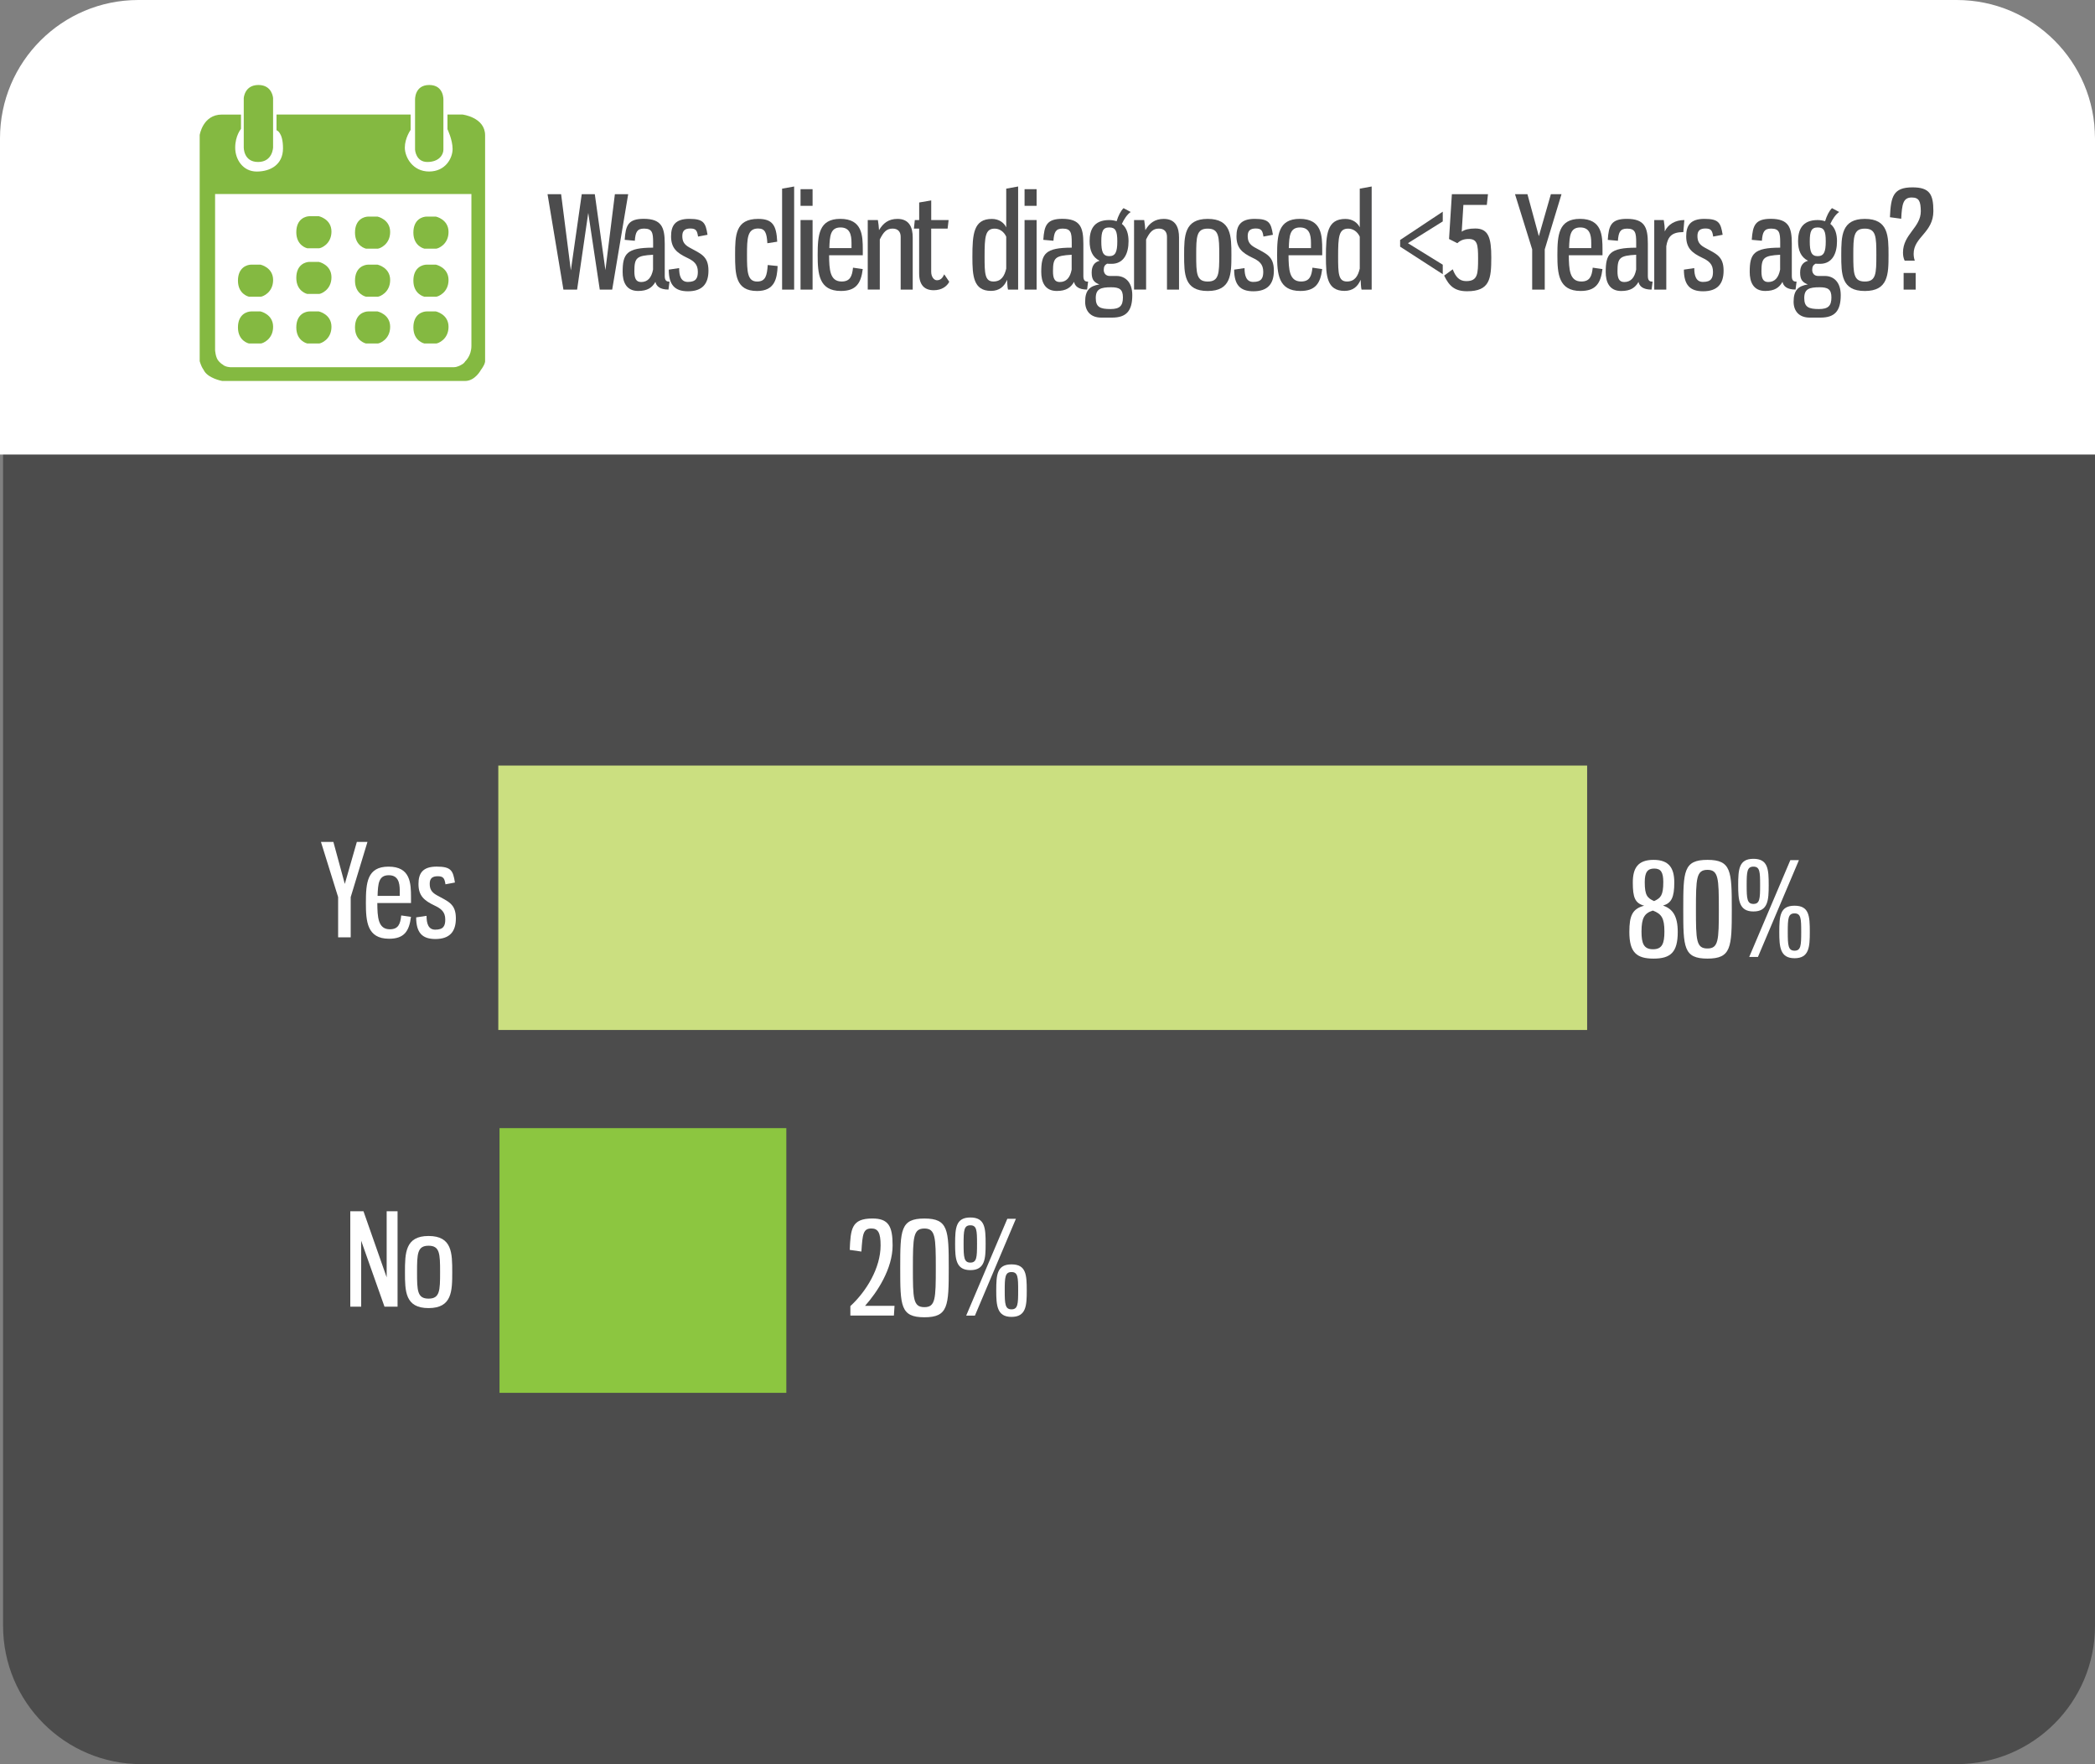 <svg xmlns="http://www.w3.org/2000/svg" xmlns:xlink="http://www.w3.org/1999/xlink" id="Layer_1" x="0px" y="0px" viewBox="0 0 600 505.24" style="enable-background:new 0 0 600 505.24;" xml:space="preserve"><rect x="0" y="0" width="600" height="505.24" fill="#808080" stroke="none"/><style type="text/css">	.st0{fill-rule:evenodd;clip-rule:evenodd;fill:#4C4C4C;}	.st1{fill-rule:evenodd;clip-rule:evenodd;fill:#FFFFFF;}	.st2{fill:#4C4C4D;}	.st3{fill:#84B941;}	.st4{fill:#FFFFFF;}	.st5{fill-rule:evenodd;clip-rule:evenodd;fill:#8CC640;}	.st6{fill-rule:evenodd;clip-rule:evenodd;fill:#CBDF80;}</style><path id="grey_box" class="st0" d="M40.5,0.88h519.88C582.26,0.88,600,18.62,600,40.5v425.12c0,21.88-17.74,39.62-39.62,39.62H40.5 c-21.88,0-39.62-17.74-39.62-39.62V40.5C0.88,18.62,18.62,0.88,40.5,0.88L40.5,0.88z"></path><path id="white_header" class="st1" d="M39.62,0h520.76C582.26,0,600,17.74,600,39.62v90.55H0V39.62C0,17.74,17.74,0,39.62,0 L39.62,0z"></path><g>	<g>		<path class="st2" d="M166.61,55.61h3.74l3.04,21.75l2.71-21.75h3.81l-4.58,27.33h-3.56l-3.3-21.97l-3.19,21.97h-3.92l-4.55-27.33   h3.89l2.79,21.83L166.61,55.61z"></path>		<path class="st2" d="M190.38,69.8v9.28c0,1.43,0.66,1.58,1.36,1.58l-0.29,2.27c-2.49,0-3.48-0.99-3.74-2.2   c-0.92,1.61-2.24,2.6-4.95,2.6c-3.49,0-4.44-2.71-4.44-5.43c0-5.21,1.1-6.97,8.73-6.97v-1.5c0-2.79-0.26-3.96-2.6-3.96   c-1.98,0-2.46,0.99-2.64,3.48l-2.9-0.26c0.26-4.15,0.99-6.02,5.46-6.02C189.46,62.69,190.38,65.07,190.38,69.8z M187.04,72.96   c-4.7,0.26-5.36,0.84-5.36,4.73c0,1.98,0.44,3.08,1.94,3.08c1.91,0,2.97-1.28,3.41-3.56V72.96z"></path>		<path class="st2" d="M202.63,67.24l-2.71,0.51c-0.26-1.65-0.55-2.31-2.2-2.31c-1.43,0-2.31,0.51-2.31,2.13   c0,1.47,0.44,2.42,2.02,3.3c3.23,1.8,5.47,2.42,5.47,6.64c0,3.78-1.76,5.91-5.87,5.91c-3.71,0-5.5-1.76-5.5-6.2l2.97-0.44   c0,2.13,0.48,3.96,2.5,3.96c2.35,0,2.86-1.1,2.86-2.9c0-2.2-1.17-3.12-3.12-4.04c-2.9-1.39-4.55-2.75-4.55-6.13   c0-3.01,1.14-4.99,5.21-4.99C201.53,62.69,202.08,63.79,202.63,67.24z"></path>		<path class="st2" d="M222.59,69.22l-2.82,0.44c-0.18-3.01-0.66-4.22-2.64-4.22c-3.12,0-3.19,2.86-3.19,7.56s0.07,7.63,2.9,7.63   c2.46,0,2.82-1.76,3.04-4.73l2.83,0.29c-0.15,3.56-0.81,7.15-5.87,7.15c-6.2,0-6.31-4.77-6.31-10.34c0-5.65,0.11-10.31,6.6-10.31   C221.2,62.69,222.37,64.45,222.59,69.22z"></path>		<path class="st2" d="M223.99,82.94V54.03l3.45-0.62v29.53H223.99z"></path>		<path class="st2" d="M232.72,58.95h-3.45v-4.77h3.45V58.95z M232.72,82.94h-3.45V63.02h3.45V82.94z"></path>		<path class="st2" d="M247.1,71.56v1.54h-9.65c0.04,4,0.18,7.52,3.59,7.52c2.42,0,3.01-1.5,3.26-3.96l2.79,0.4   c-0.51,4.11-1.94,6.27-6.27,6.27c-6.31,0-6.64-4.99-6.64-10.27c0-5.72,0.33-10.38,6.49-10.38   C246.99,62.69,247.1,67.49,247.1,71.56z M237.52,71.05h6.35v-1.47c0-2.42-0.51-4.44-3.15-4.44   C237.82,65.14,237.63,67.57,237.52,71.05z"></path>		<path class="st2" d="M251.75,65.92c1.17-2.02,2.75-3.23,5.28-3.23c3.48,0,4.37,2.57,4.37,5.32v14.93h-3.45V67.82   c0-1.47-0.81-2.35-2.31-2.35c-1.69,0-2.6,0.92-3.67,3.12v14.34h-3.45V63.02h2.9C251.54,63.57,251.72,65.22,251.75,65.92z"></path>		<path class="st2" d="M266.69,63.02h4.99l-0.29,2.46h-4.7v12.36c0,1.5,0.84,2.42,1.61,2.42c1.06,0,1.61-0.59,2.13-1.69l1.43,2.13   c-0.62,1.25-2.09,2.42-4.44,2.42c-2.64,0-4.18-1.47-4.18-4.84v-12.8h-1.5l0.26-2.46h1.25v-5.03l3.45-0.59V63.02z"></path>		<path class="st2" d="M291.59,82.94h-2.9c-0.18-0.59-0.22-2.16-0.26-2.82c-0.77,1.87-2.16,3.19-4.62,3.19   c-5.06,0-5.32-4.37-5.32-9.72c0-6.57,0.33-10.89,5.58-10.89c2.13,0,3.52,1.17,4.11,2.42V54.03l3.41-0.62V82.94z M281.98,73.47   c0,4.84,0.07,7.15,2.53,7.15c2.31,0,3.19-1.65,3.67-3.7v-9.13c-0.62-1.39-1.87-2.31-3.3-2.31   C282.17,65.47,281.98,67.79,281.98,73.47z"></path>		<path class="st2" d="M296.88,58.95h-3.45v-4.77h3.45V58.95z M296.88,82.94h-3.45V63.02h3.45V82.94z"></path>		<path class="st2" d="M310.27,69.8v9.28c0,1.43,0.66,1.58,1.36,1.58l-0.29,2.27c-2.49,0-3.48-0.99-3.74-2.2   c-0.92,1.61-2.24,2.6-4.95,2.6c-3.49,0-4.44-2.71-4.44-5.43c0-5.21,1.1-6.97,8.73-6.97v-1.5c0-2.79-0.26-3.96-2.6-3.96   c-1.98,0-2.46,0.99-2.64,3.48l-2.9-0.26c0.26-4.15,0.99-6.02,5.46-6.02C309.35,62.69,310.27,65.07,310.27,69.8z M306.93,72.96   c-4.7,0.26-5.36,0.84-5.36,4.73c0,1.98,0.44,3.08,1.94,3.08c1.91,0,2.97-1.28,3.41-3.56V72.96z"></path>		<path class="st2" d="M318.34,75.56c-0.44,0-0.88,0-1.28-0.04c-0.66,0.37-0.95,0.84-0.95,1.8c0,0.84,0.51,1.72,1.72,1.72h1.94   c2.35,0,4.51,1.61,4.51,5.5c0,4.62-1.8,6.42-5.8,6.42h-3.08c-3.12,0-4.62-1.94-4.62-4.55c0-3.26,1.32-4.51,4.07-4.95   c-1.47-0.59-2.2-1.28-2.2-3.41c0-1.91,0.81-2.97,2.27-3.37c-2.05-1.03-2.86-2.97-2.86-5.61c0-3.01,0.99-6.05,5.61-6.05   c0.81,0,1.54,0.15,2.13,0.33c0.48-1.58,1.17-2.97,1.98-3.74l2.05,1.1c-0.99,0.66-1.94,2.09-2.53,3.41   c1.47,1.14,1.91,3.08,1.91,4.95C323.22,72.52,321.9,75.56,318.34,75.56z M318.04,88.51c2.64,0,3.56-0.92,3.56-3.34   c0-2.35-1.06-2.9-3.38-2.9c-2.97,0-4.4,0.48-4.4,3.08S315.07,88.51,318.04,88.51z M319.99,69.14c0-3.01-0.51-4-2.31-4   s-2.27,1.06-2.27,4c0,2.97,0.48,4.22,2.27,4.22C319.44,73.36,319.99,72.19,319.99,69.14z"></path>		<path class="st2" d="M328.02,65.92c1.17-2.02,2.75-3.23,5.28-3.23c3.48,0,4.37,2.57,4.37,5.32v14.93h-3.45V67.82   c0-1.47-0.81-2.35-2.31-2.35c-1.69,0-2.6,0.92-3.67,3.12v14.34h-3.45V63.02h2.9C327.8,63.57,327.98,65.22,328.02,65.92z"></path>		<path class="st2" d="M352.67,73.07c0,5.43-0.07,10.27-6.79,10.27s-6.75-4.84-6.75-10.27c0-5.5,0.07-10.38,6.75-10.38   C352.64,62.69,352.67,67.57,352.67,73.07z M342.59,73.07c0,5.25,0.07,7.56,3.3,7.56c3.23,0,3.3-2.31,3.3-7.56   c0-5.28-0.07-7.59-3.3-7.59C342.66,65.47,342.59,67.79,342.59,73.07z"></path>		<path class="st2" d="M364.56,67.24l-2.71,0.51c-0.26-1.65-0.55-2.31-2.2-2.31c-1.43,0-2.31,0.51-2.31,2.13   c0,1.47,0.44,2.42,2.02,3.3c3.23,1.8,5.47,2.42,5.47,6.64c0,3.78-1.76,5.91-5.87,5.91c-3.71,0-5.5-1.76-5.5-6.2l2.97-0.44   c0,2.13,0.48,3.96,2.5,3.96c2.35,0,2.86-1.1,2.86-2.9c0-2.2-1.17-3.12-3.12-4.04c-2.9-1.39-4.55-2.75-4.55-6.13   c0-3.01,1.14-4.99,5.21-4.99C363.46,62.69,364.01,63.79,364.56,67.24z"></path>		<path class="st2" d="M378.68,71.56v1.54h-9.65c0.04,4,0.18,7.52,3.59,7.52c2.42,0,3.01-1.5,3.26-3.96l2.79,0.4   c-0.51,4.11-1.94,6.27-6.27,6.27c-6.31,0-6.64-4.99-6.64-10.27c0-5.72,0.33-10.38,6.49-10.38   C378.57,62.69,378.68,67.49,378.68,71.56z M369.11,71.05h6.35v-1.47c0-2.42-0.51-4.44-3.15-4.44   C369.4,65.14,369.22,67.57,369.11,71.05z"></path>		<path class="st2" d="M392.84,82.94h-2.9c-0.18-0.59-0.22-2.16-0.26-2.82c-0.77,1.87-2.16,3.19-4.62,3.19   c-5.06,0-5.32-4.37-5.32-9.72c0-6.57,0.33-10.89,5.58-10.89c2.13,0,3.52,1.17,4.11,2.42V54.03l3.41-0.62V82.94z M383.23,73.47   c0,4.84,0.07,7.15,2.53,7.15c2.31,0,3.19-1.65,3.67-3.7v-9.13c-0.62-1.39-1.87-2.31-3.3-2.31   C383.42,65.47,383.23,67.79,383.23,73.47z"></path>		<path class="st2" d="M413.2,78.53l-12.21-7.89v-1.91l12.21-8.11v2.79l-9.98,6.24l9.98,6.16V78.53z"></path>		<path class="st2" d="M419.11,58.69l-0.48,7.67c0.84-0.62,2.13-0.92,3.89-0.92c3.81,0,4.58,2.75,4.58,8.29   c0,6.13-0.4,9.68-6.93,9.68c-3.52,0-5.14-1.47-6.57-4.48l2.46-1.8c0.81,2.13,1.87,3.38,3.85,3.38c3.34,0,3.41-2.09,3.41-6.53   c0-3.96-0.22-5.54-2.71-5.54c-1.36,0-2.35,0.37-3.23,1.21L415,68.45l0.81-12.84h10.34l-0.33,3.08H419.11z"></path>		<path class="st2" d="M440.72,67.64l3.45-12.03h3.04l-4.8,15.81v11.52h-3.6V71.42l-4.92-15.81h3.56L440.72,67.64z"></path>		<path class="st2" d="M458.95,71.56v1.54h-9.65c0.04,4,0.18,7.52,3.59,7.52c2.42,0,3.01-1.5,3.26-3.96l2.79,0.4   c-0.51,4.11-1.94,6.27-6.27,6.27c-6.31,0-6.64-4.99-6.64-10.27c0-5.72,0.33-10.38,6.49-10.38   C458.84,62.69,458.95,67.49,458.95,71.56z M449.38,71.05h6.35v-1.47c0-2.42-0.51-4.44-3.15-4.44   C449.67,65.14,449.49,67.57,449.38,71.05z"></path>		<path class="st2" d="M471.94,69.8v9.28c0,1.43,0.66,1.58,1.36,1.58L473,82.94c-2.49,0-3.48-0.99-3.74-2.2   c-0.92,1.61-2.24,2.6-4.95,2.6c-3.49,0-4.44-2.71-4.44-5.43c0-5.21,1.1-6.97,8.73-6.97v-1.5c0-2.79-0.26-3.96-2.6-3.96   c-1.98,0-2.46,0.99-2.64,3.48l-2.9-0.26c0.26-4.15,0.99-6.02,5.46-6.02C471.02,62.69,471.94,65.07,471.94,69.8z M468.6,72.96   c-4.7,0.26-5.36,0.84-5.36,4.73c0,1.98,0.44,3.08,1.94,3.08c1.91,0,2.97-1.28,3.41-3.56V72.96z"></path>		<path class="st2" d="M476.49,63.02c0.18,0.99,0.29,2.09,0.29,3.26c0.95-2.05,3.04-3.26,5.61-3.26l-0.29,3.45   c-3.38,0-4.44,1.36-4.88,4.04v12.44h-3.45V63.02H476.49z"></path>		<path class="st2" d="M493.36,67.24l-2.71,0.51c-0.26-1.65-0.55-2.31-2.2-2.31c-1.43,0-2.31,0.51-2.31,2.13   c0,1.47,0.44,2.42,2.02,3.3c3.23,1.8,5.47,2.42,5.47,6.64c0,3.78-1.76,5.91-5.87,5.91c-3.71,0-5.5-1.76-5.5-6.2l2.97-0.44   c0,2.13,0.48,3.96,2.5,3.96c2.35,0,2.86-1.1,2.86-2.9c0-2.2-1.17-3.12-3.12-4.04c-2.9-1.39-4.55-2.75-4.55-6.13   c0-3.01,1.14-4.99,5.21-4.99C492.26,62.69,492.81,63.79,493.36,67.24z"></path>		<path class="st2" d="M513.17,69.8v9.28c0,1.43,0.66,1.58,1.36,1.58l-0.29,2.27c-2.49,0-3.48-0.99-3.74-2.2   c-0.92,1.61-2.24,2.6-4.95,2.6c-3.49,0-4.44-2.71-4.44-5.43c0-5.21,1.1-6.97,8.73-6.97v-1.5c0-2.79-0.26-3.96-2.6-3.96   c-1.98,0-2.46,0.99-2.64,3.48l-2.9-0.26c0.26-4.15,0.99-6.02,5.46-6.02C512.25,62.69,513.17,65.07,513.17,69.8z M509.83,72.96   c-4.7,0.26-5.36,0.84-5.36,4.73c0,1.98,0.44,3.08,1.94,3.08c1.91,0,2.97-1.28,3.41-3.56V72.96z"></path>		<path class="st2" d="M521.24,75.56c-0.44,0-0.88,0-1.28-0.04c-0.66,0.37-0.95,0.84-0.95,1.8c0,0.84,0.51,1.72,1.72,1.72h1.94   c2.35,0,4.51,1.61,4.51,5.5c0,4.62-1.8,6.42-5.8,6.42h-3.08c-3.12,0-4.62-1.94-4.62-4.55c0-3.26,1.32-4.51,4.07-4.95   c-1.47-0.59-2.2-1.28-2.2-3.41c0-1.91,0.81-2.97,2.27-3.37c-2.05-1.03-2.86-2.97-2.86-5.61c0-3.01,0.99-6.05,5.61-6.05   c0.81,0,1.54,0.15,2.13,0.33c0.48-1.58,1.17-2.97,1.98-3.74l2.05,1.1c-0.99,0.66-1.94,2.09-2.53,3.41   c1.47,1.14,1.91,3.08,1.91,4.95C526.12,72.52,524.8,75.56,521.24,75.56z M520.95,88.51c2.64,0,3.56-0.92,3.56-3.34   c0-2.35-1.06-2.9-3.38-2.9c-2.97,0-4.4,0.48-4.4,3.08S517.98,88.51,520.95,88.51z M522.89,69.14c0-3.01-0.51-4-2.31-4   s-2.27,1.06-2.27,4c0,2.97,0.48,4.22,2.27,4.22C522.34,73.36,522.89,72.19,522.89,69.14z"></path>		<path class="st2" d="M540.87,73.07c0,5.43-0.07,10.27-6.79,10.27s-6.75-4.84-6.75-10.27c0-5.5,0.07-10.38,6.75-10.38   C540.83,62.69,540.87,67.57,540.87,73.07z M530.78,73.07c0,5.25,0.07,7.56,3.3,7.56c3.23,0,3.3-2.31,3.3-7.56   c0-5.28-0.07-7.59-3.3-7.59C530.85,65.47,530.78,67.79,530.78,73.07z"></path>		<path class="st2" d="M547.51,56.56c-2.49,0-2.79,1.94-3.01,6.09l-3.23-0.44c0.26-5.98,0.95-8.55,6.46-8.55   c4.88,0,5.98,1.94,5.98,6.79c0,6.2-5.65,7.41-5.65,12.22c0,0.7,0.11,1.36,0.33,1.98h-2.9c-0.33-0.66-0.48-1.43-0.48-2.31   c0-5.28,5.1-7.15,5.1-11.85C550.07,57.74,549.67,56.56,547.51,56.56z M548.64,82.94h-3.45v-4.77h3.45V82.94z"></path>	</g></g><path id="Calendar" class="st3" d="M133.25,103.47c0,0,1.76-1.56,1.76-4.4c0-2.83,0-43.5,0-43.5H61.6v44.67c0,0,0.1,2.25,1.07,3.23 c-2.54,0-5.48,0-5.48,0V38.67c0,0,0.89-5.86,6.36-5.86h5.47v4.1c0,0-1.66,1.96-1.66,5.38s2.25,6.84,6.16,6.84 c3.91,0,7.53-1.96,7.53-6.65c0-4.69-1.86-5.18-1.86-5.18v-4.5h38.41v4.4c0,0-1.66,2.35-1.66,5.08c0,2.74,2.25,6.84,6.94,6.84 s6.74-3.81,6.74-6.45c0-2.64-1.47-5.67-1.47-5.67v-4.2h4.3c0,0,6.48,0.78,6.48,5.96c0,5.18,0,64.71,0,64.71H133.25L133.25,103.47z  M73.91,46.39c-4.2,0-4.1-4.2-4.1-4.2V28.11c0,0,0.2-3.77,4.2-3.77c4.01,0,4.2,3.77,4.2,3.77v14.07 C78.22,42.18,78.12,46.39,73.91,46.39L73.91,46.39z M126.99,28.6c0,0,0,12.81,0,14.27s-1.27,3.52-4.6,3.52 c-3.32,0-3.52-3.52-3.52-3.52V28.6c0,0-0.2-4.26,4.06-4.26C127.19,24.34,126.99,28.6,126.99,28.6L126.99,28.6z M91.41,71.1 c-0.49,0-3.42,0-3.42,0s-3.13-0.68-3.13-4.59c0-3.9,2.74-4.59,3.81-4.59h2.64c0,0,3.62,0.78,3.62,4.4 C94.93,69.94,91.9,71.1,91.41,71.1L91.41,71.1z M108.22,71.21c-0.49,0-3.42,0-3.42,0s-3.13-0.68-3.13-4.59 c0-3.9,2.74-4.59,3.81-4.59h2.64c0,0,3.62,0.78,3.62,4.4C111.74,70.05,108.71,71.21,108.22,71.21L108.22,71.21z M124.94,71.21 c-0.49,0-3.42,0-3.42,0s-3.13-0.68-3.13-4.59c0-3.9,2.74-4.59,3.81-4.59h2.64c0,0,3.62,0.78,3.62,4.4 C128.46,70.05,125.43,71.21,124.94,71.21L124.94,71.21z M74.7,84.97c-0.49,0-3.42,0-3.42,0s-3.13-0.68-3.13-4.59 c0-3.9,2.74-4.59,3.81-4.59h2.64c0,0,3.62,0.78,3.62,4.4C78.22,83.81,75.19,84.97,74.7,84.97L74.7,84.97z M91.41,84.18 c-0.49,0-3.42,0-3.42,0s-3.13-0.68-3.13-4.59c0-3.9,2.74-4.59,3.81-4.59h2.64c0,0,3.62,0.78,3.62,4.4 C94.93,83.03,91.9,84.18,91.41,84.18L91.41,84.18z M108.22,84.97c-0.49,0-3.42,0-3.42,0s-3.13-0.68-3.13-4.59 c0-3.9,2.74-4.59,3.81-4.59h2.64c0,0,3.62,0.78,3.62,4.4C111.74,83.81,108.71,84.97,108.22,84.97L108.22,84.97z M124.94,84.97 c-0.49,0-3.42,0-3.42,0s-3.13-0.68-3.13-4.59c0-3.9,2.74-4.59,3.81-4.59h2.64c0,0,3.62,0.78,3.62,4.4 C128.46,83.81,125.43,84.97,124.94,84.97L124.94,84.97z M74.7,98.37c-0.49,0-3.42,0-3.42,0s-3.13-0.68-3.13-4.59 c0-3.9,2.74-4.59,3.81-4.59h2.64c0,0,3.62,0.78,3.62,4.4C78.22,97.22,75.19,98.37,74.7,98.37L74.7,98.37z M91.41,98.37 c-0.49,0-3.42,0-3.42,0s-3.13-0.68-3.13-4.59c0-3.9,2.74-4.59,3.81-4.59h2.64c0,0,3.62,0.78,3.62,4.4 C94.93,97.22,91.9,98.37,91.41,98.37L91.41,98.37z M108.22,98.37c-0.49,0-3.42,0-3.42,0s-3.13-0.68-3.13-4.59 c0-3.9,2.74-4.59,3.81-4.59h2.64c0,0,3.62,0.78,3.62,4.4C111.74,97.22,108.71,98.37,108.22,98.37L108.22,98.37z M124.94,98.37 c-0.49,0-3.42,0-3.42,0s-3.13-0.68-3.13-4.59c0-3.9,2.74-4.59,3.81-4.59h2.64c0,0,3.62,0.78,3.62,4.4 C128.46,97.22,125.43,98.37,124.94,98.37L124.94,98.37z M57.53,104.42c0,0-0.19-0.46-0.33-0.94h5.48c0,0,0.84,0.94,1.23,0.94 C62.28,104.42,57.53,104.42,57.53,104.42L57.53,104.42z M138.66,104.42c0,0-5.48,0-6.46,0c0.72-0.32,1.04-0.94,1.04-0.94 s3.06,0,5.7,0C138.85,104.11,138.66,104.42,138.66,104.42L138.66,104.42z M137.74,105.92c0,0-78.06,0-79.43,0 c-0.52-0.72-0.78-1.5-0.78-1.5s5.34,0,6.25,0c0.85,0.75,2.29,0.75,2.29,0.75s62.69,0,63.86,0s2.28-0.75,2.28-0.75s5.68,0,6.46,0 C138.13,105.48,137.74,105.92,137.74,105.92L137.74,105.92z M133.18,109.11c-2.93,0-69.53,0-69.53,0s-4.23-0.75-5.34-3.19 c3.26,0,79.43,0,79.43,0S136.11,109.11,133.18,109.11L133.18,109.11z"></path><g>	<path class="st4" d="M246.7,358.44l-3.34-0.48c0.26-5.98,0.48-8.99,6.49-8.99c4.58,0,5.79,2.16,5.79,7.7  c0,6.71-4.4,13.39-7.89,17.31h8.44l-0.18,2.79h-12.47v-2.71c4.55-4.18,8.66-10.89,8.66-17.39c0-3.63-0.73-4.84-2.64-4.84  C247.18,351.84,247.03,353.46,246.7,358.44z"></path>	<path class="st4" d="M271.72,363.14c0,10.89-0.15,14.12-6.97,14.12c-6.86,0-6.93-3.26-6.93-14.12c0-10.89,0.07-14.16,6.93-14.16  C271.57,348.98,271.72,352.21,271.72,363.14z M261.45,363.14c0,8.84,0.07,11.22,3.3,11.22c3.16,0,3.26-2.38,3.26-11.22  c0-8.84-0.11-11.3-3.26-11.3C261.56,351.84,261.45,354.3,261.45,363.14z"></path>	<path class="st4" d="M282.28,356.24c0,4.25-0.18,7.52-4.37,7.52c-4.15,0-4.37-3.26-4.37-7.52c0-4.58,0.22-7.56,4.37-7.56  C282.1,348.69,282.28,351.66,282.28,356.24z M275.97,356.24c0,3.82,0.11,5.36,1.94,5.36s1.91-1.54,1.91-5.36  c0-3.85-0.07-5.32-1.91-5.32S275.97,352.39,275.97,356.24z M276.71,376.79l11.78-27.73h2.46l-11.74,27.73H276.71z M294.06,369.63  c0,4.29-0.18,7.52-4.37,7.52c-4.14,0-4.37-3.23-4.37-7.52c0-4.58,0.22-7.52,4.37-7.52C293.87,362.11,294.06,365.05,294.06,369.63z   M287.75,369.63c0,3.82,0.11,5.36,1.94,5.36s1.91-1.54,1.91-5.36c0-3.85-0.07-5.32-1.91-5.32S287.75,365.78,287.75,369.63z"></path></g><g>	<path class="st4" d="M480.5,266.91c0,5.8-2.02,7.63-6.93,7.63c-4.92,0-6.93-1.83-6.93-7.63c0-4.58,0.81-6.64,4.25-7.52  c-2.64-0.73-3.26-2.35-3.26-6.64c0-4.11,1.43-6.49,5.94-6.49c4.37,0,5.94,2.27,5.94,6.49c0,4.29-0.84,5.91-3.23,6.6  C479.03,260.27,480.5,262.33,480.5,266.91z M470.12,266.8c0,3.48,0.7,5.06,3.3,5.06s3.26-1.61,3.26-5.06c0-3.85-0.81-5.06-3.3-6.02  C470.96,261.52,470.12,262.88,470.12,266.8z M476.36,252.64c0-2.86-0.7-3.89-2.6-3.89s-2.71,1.03-2.71,3.89  c0,3.78,0.73,4.55,2.68,5.43C475.59,257.19,476.36,256.49,476.36,252.64z"></path>	<path class="st4" d="M495.98,260.42c0,10.89-0.15,14.12-6.97,14.12c-6.86,0-6.93-3.26-6.93-14.12c0-10.89,0.07-14.16,6.93-14.16  C495.84,246.26,495.98,249.49,495.98,260.42z M485.71,260.42c0,8.84,0.07,11.22,3.3,11.22c3.16,0,3.26-2.38,3.26-11.22  c0-8.84-0.11-11.3-3.26-11.3C485.82,249.12,485.71,251.58,485.71,260.42z"></path>	<path class="st4" d="M506.55,253.52c0,4.25-0.18,7.52-4.37,7.52c-4.15,0-4.37-3.26-4.37-7.52c0-4.59,0.22-7.56,4.37-7.56  C506.37,245.97,506.55,248.94,506.55,253.52z M500.24,253.52c0,3.82,0.11,5.36,1.94,5.36s1.91-1.54,1.91-5.36  c0-3.85-0.07-5.32-1.91-5.32S500.24,249.67,500.24,253.52z M500.97,274.06l11.78-27.73h2.46l-11.74,27.73H500.97z M518.32,266.91  c0,4.29-0.18,7.52-4.37,7.52c-4.14,0-4.37-3.23-4.37-7.52c0-4.58,0.22-7.52,4.37-7.52C518.14,259.39,518.32,262.33,518.32,266.91z   M512.01,266.91c0,3.82,0.11,5.36,1.94,5.36c1.83,0,1.91-1.54,1.91-5.36c0-3.85-0.07-5.32-1.91-5.32  C512.12,261.59,512.01,263.06,512.01,266.91z"></path></g><g>	<path class="st4" d="M98.75,253.15l3.45-12.03h3.04l-4.8,15.81v11.52h-3.6v-11.52l-4.92-15.81h3.56L98.75,253.15z"></path>	<path class="st4" d="M117.71,257.08v1.54h-9.65c0.04,4,0.18,7.52,3.59,7.52c2.42,0,3.01-1.5,3.26-3.96l2.79,0.4  c-0.51,4.11-1.94,6.27-6.27,6.27c-6.31,0-6.64-4.99-6.64-10.27c0-5.72,0.33-10.38,6.49-10.38  C117.6,248.2,117.71,253.01,117.71,257.08z M108.14,256.57h6.35v-1.47c0-2.42-0.51-4.44-3.15-4.44  C108.43,250.66,108.25,253.08,108.14,256.57z"></path>	<path class="st4" d="M130.29,252.75l-2.71,0.51c-0.26-1.65-0.55-2.31-2.2-2.31c-1.43,0-2.31,0.51-2.31,2.13  c0,1.47,0.44,2.42,2.02,3.3c3.23,1.8,5.47,2.42,5.47,6.64c0,3.78-1.76,5.91-5.87,5.91c-3.71,0-5.5-1.76-5.5-6.2l2.97-0.44  c0,2.13,0.48,3.96,2.5,3.96c2.35,0,2.86-1.1,2.86-2.9c0-2.2-1.17-3.12-3.12-4.04c-2.9-1.39-4.55-2.75-4.55-6.13  c0-3.01,1.14-4.99,5.21-4.99C129.19,248.2,129.75,249.3,130.29,252.75z"></path></g><polygon class="st5" points="143.06,323.09 225.2,323.09 225.2,398.9 143.06,398.9 143.06,323.09 "></polygon><g>	<path class="st4" d="M100.32,346.9h3.78l6.64,18.93V346.9h3.12v27.33h-3.74l-6.68-18.89v18.89h-3.12V346.9z"></path>	<path class="st4" d="M129.52,364.36c0,5.43-0.07,10.27-6.79,10.27c-6.71,0-6.75-4.84-6.75-10.27c0-5.5,0.07-10.38,6.75-10.38  C129.49,353.98,129.52,358.86,129.52,364.36z M119.44,364.36c0,5.25,0.07,7.56,3.3,7.56c3.23,0,3.3-2.31,3.3-7.56  c0-5.28-0.07-7.59-3.3-7.59C119.51,356.77,119.44,359.08,119.44,364.36z"></path></g><polygon class="st6" points="142.71,219.25 454.55,219.25 454.55,294.98 142.71,294.98 142.71,219.25 "></polygon></svg>